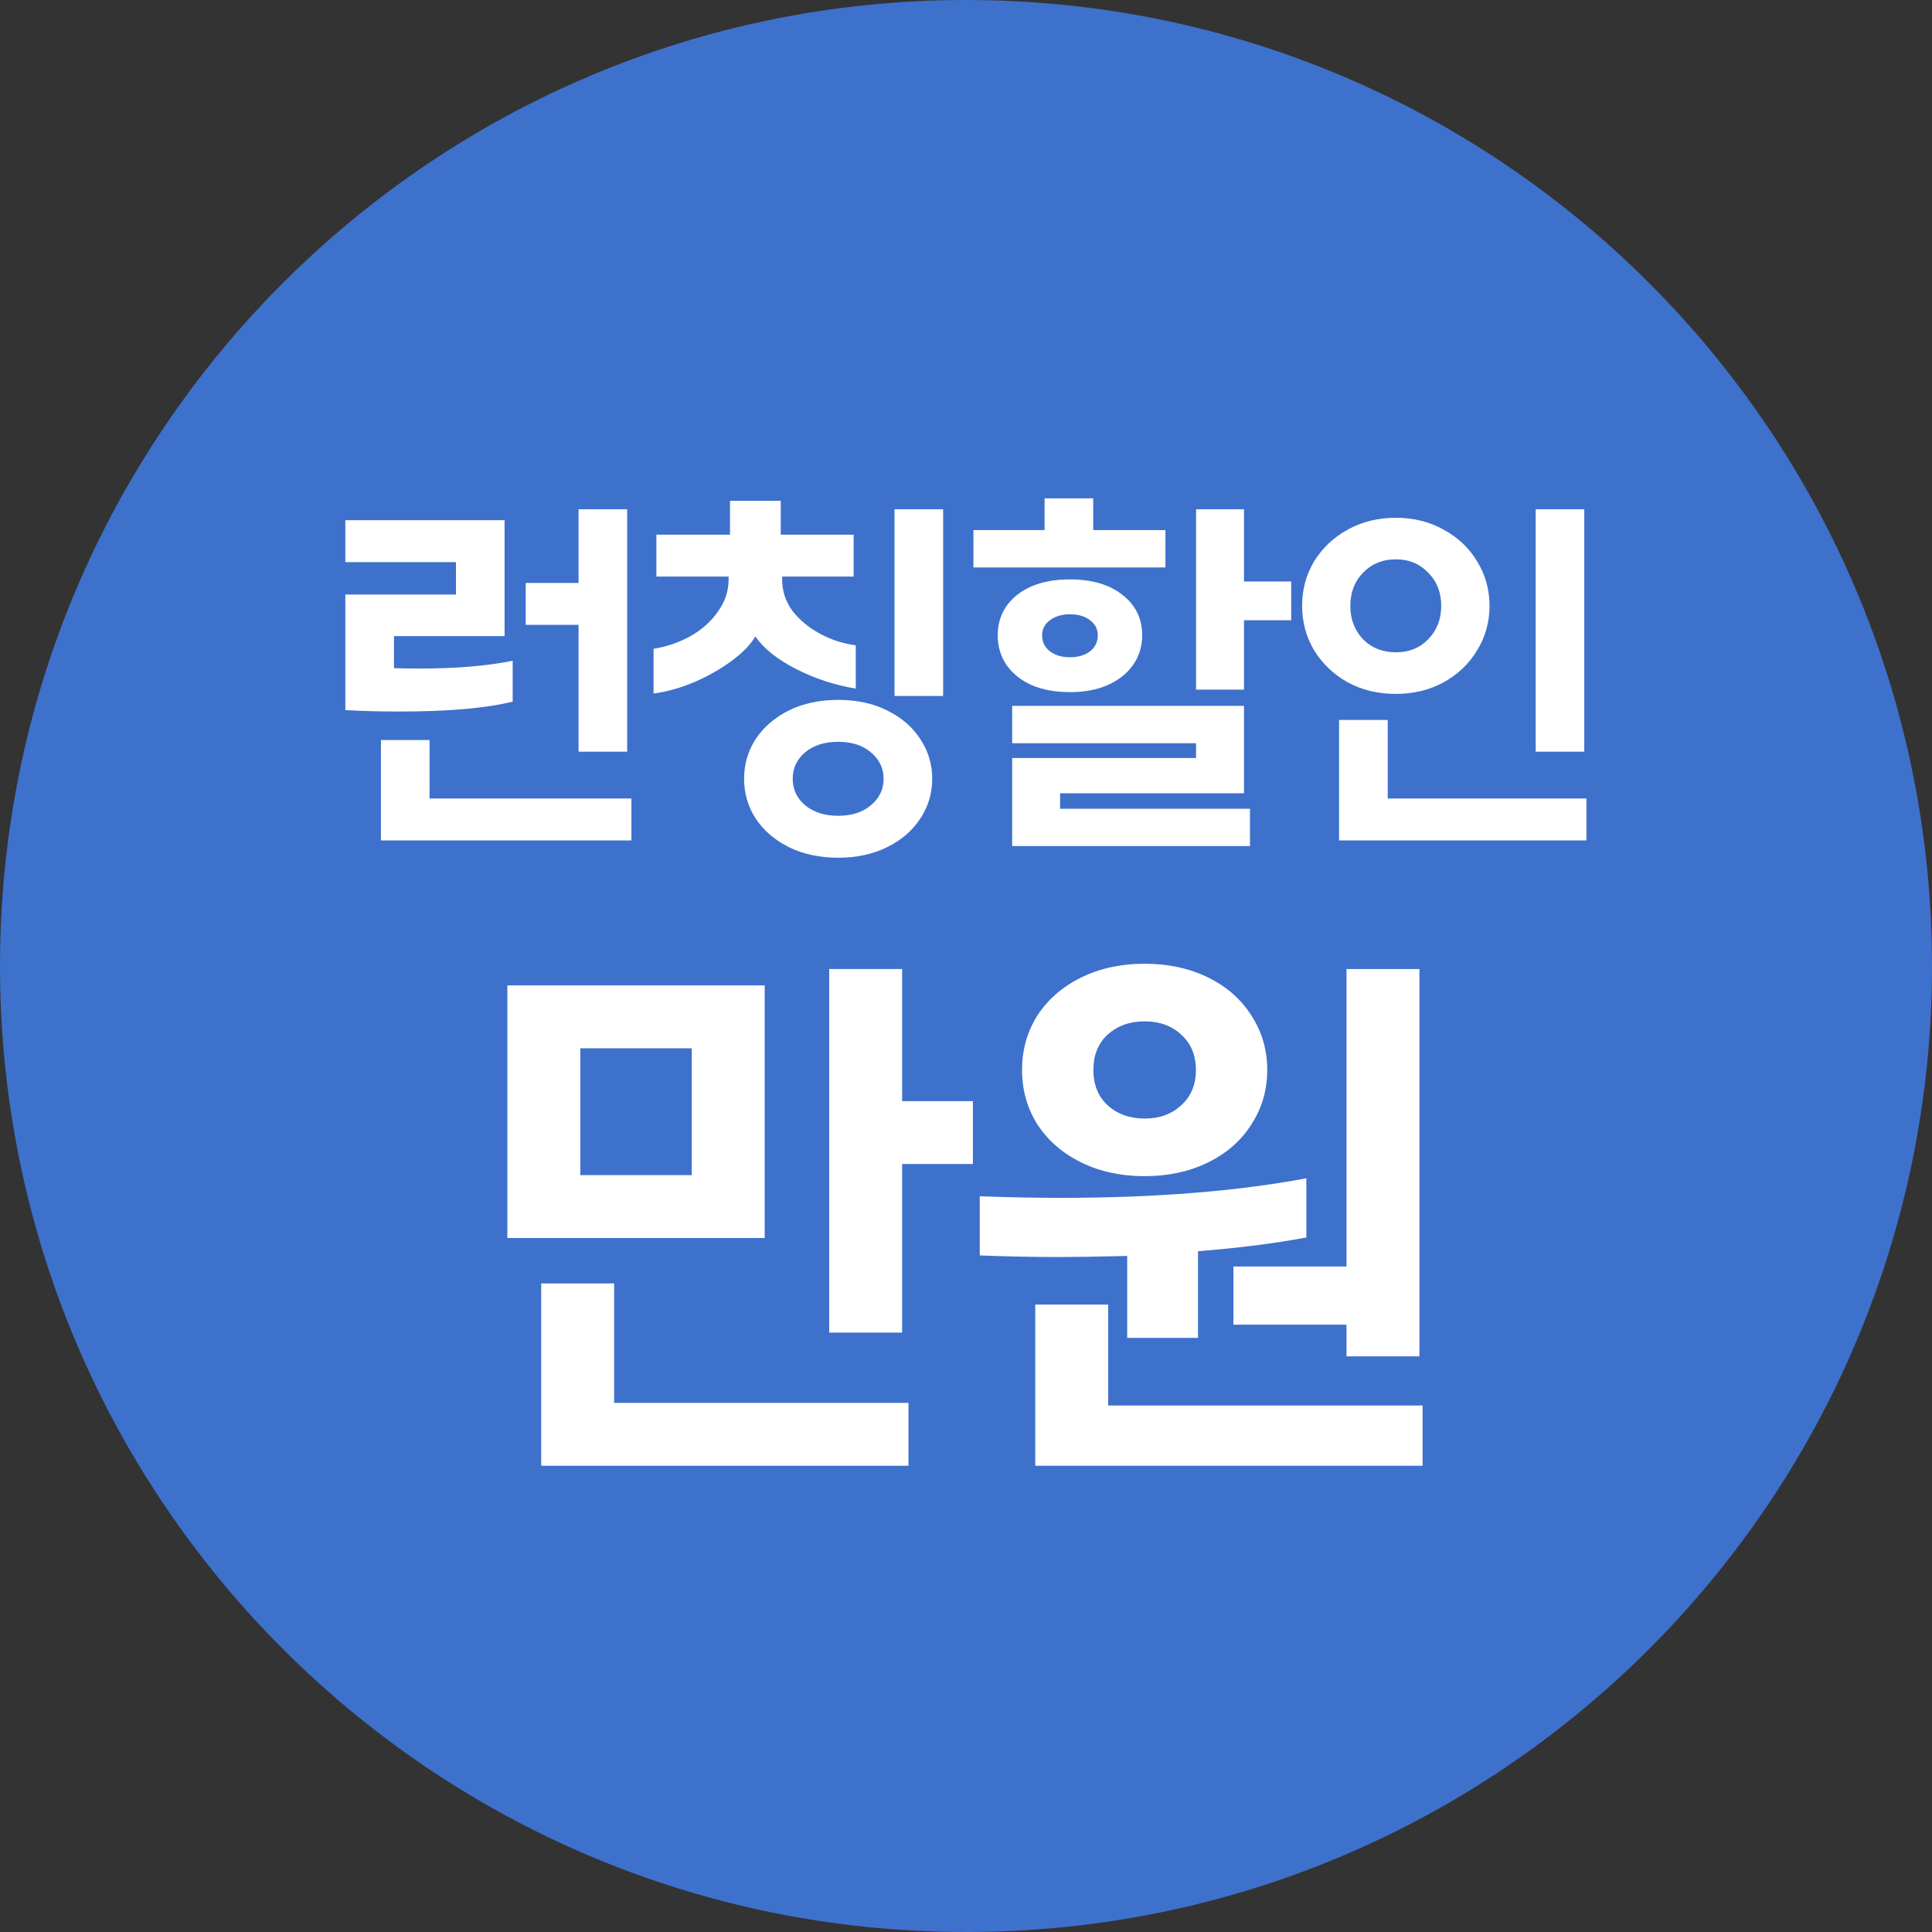 <?xml version="1.0" encoding="utf-8"?>
<svg xmlns="http://www.w3.org/2000/svg" fill="none" height="100%" overflow="visible" preserveAspectRatio="none" style="display: block;" viewBox="0 0 54.842 54.842" width="100%">
<rect x="0" y="0" width="54.842" height="54.842" fill="#333333" stroke="none"/>
<g id="Group 919">
<path d="M54.842 27.421C54.842 42.565 42.565 54.842 27.421 54.842C12.277 54.842 0 42.565 0 27.421C0 12.277 12.277 0 27.421 0C42.565 0 54.842 12.277 54.842 27.421Z" fill="#3E71CC" id="Ellipse 21"/>
<g id="  ">
<path d="M32.492 33.387C31.822 33.387 31.222 33.257 30.692 32.997C30.162 32.737 29.747 32.377 29.447 31.917C29.157 31.457 29.012 30.942 29.012 30.372C29.012 29.802 29.157 29.287 29.447 28.827C29.747 28.367 30.162 28.007 30.692 27.747C31.222 27.487 31.822 27.357 32.492 27.357C33.162 27.357 33.762 27.487 34.292 27.747C34.822 28.007 35.232 28.367 35.522 28.827C35.822 29.287 35.972 29.802 35.972 30.372C35.972 30.942 35.822 31.457 35.522 31.917C35.232 32.377 34.822 32.737 34.292 32.997C33.762 33.257 33.162 33.387 32.492 33.387ZM40.292 27.507V38.502H38.222V37.602H35.012V35.952H38.222V27.507H40.292ZM32.492 31.752C32.912 31.752 33.257 31.627 33.527 31.377C33.807 31.127 33.947 30.792 33.947 30.372C33.947 29.952 33.807 29.617 33.527 29.367C33.257 29.117 32.912 28.992 32.492 28.992C32.072 28.992 31.722 29.117 31.442 29.367C31.172 29.617 31.037 29.952 31.037 30.372C31.037 30.792 31.172 31.127 31.442 31.377C31.722 31.627 32.072 31.752 32.492 31.752ZM34.007 37.977H31.997V35.652C31.177 35.672 30.542 35.682 30.092 35.682C29.342 35.682 28.582 35.667 27.812 35.637V33.957C28.602 33.987 29.367 34.002 30.107 34.002C32.787 34.002 35.112 33.817 37.082 33.447V35.127C36.172 35.297 35.147 35.427 34.007 35.517V37.977ZM40.382 39.897V41.607H29.387V37.032H31.457V39.897H40.382Z" fill="white" id="Vector"/>
<path d="M25.608 33.042V37.827H23.538V27.507H25.608V31.257H27.617V33.042H25.608ZM21.707 27.972V35.142H14.402V27.972H21.707ZM19.637 29.757H16.473V33.357H19.637V29.757ZM25.788 39.822V41.607H15.363V36.432H17.433V39.822H25.788Z" fill="white" id="Vector_2"/>
<path d="M44.971 14.457V21.337H43.592V14.457H44.971ZM39.621 19.697C39.115 19.697 38.658 19.587 38.252 19.367C37.852 19.141 37.535 18.837 37.301 18.457C37.075 18.077 36.962 17.657 36.962 17.197C36.962 16.737 37.075 16.317 37.301 15.937C37.535 15.557 37.852 15.257 38.252 15.037C38.658 14.811 39.115 14.697 39.621 14.697C40.128 14.697 40.581 14.811 40.981 15.037C41.388 15.257 41.705 15.557 41.931 15.937C42.165 16.317 42.282 16.737 42.282 17.197C42.282 17.657 42.165 18.077 41.931 18.457C41.705 18.837 41.388 19.141 40.981 19.367C40.581 19.587 40.128 19.697 39.621 19.697ZM39.621 18.517C39.995 18.517 40.301 18.394 40.541 18.147C40.788 17.894 40.911 17.577 40.911 17.197C40.911 16.817 40.788 16.504 40.541 16.257C40.301 16.004 39.995 15.877 39.621 15.877C39.248 15.877 38.938 16.004 38.691 16.257C38.452 16.504 38.331 16.817 38.331 17.197C38.331 17.577 38.452 17.894 38.691 18.147C38.938 18.394 39.248 18.517 39.621 18.517ZM45.032 22.667V23.857H38.011V20.437H39.392V22.667H45.032Z" fill="white" id="Vector_3"/>
<path d="M33.082 15.047V16.107H27.632V15.047H29.652V14.147H31.032V15.047H33.082ZM35.312 17.607V19.577H33.952V14.457H35.312V16.507H36.652V17.607H35.312ZM30.372 19.647C29.959 19.647 29.595 19.581 29.282 19.447C28.975 19.307 28.738 19.117 28.572 18.877C28.405 18.631 28.322 18.351 28.322 18.037C28.322 17.564 28.505 17.181 28.872 16.887C29.245 16.594 29.745 16.447 30.372 16.447C30.998 16.447 31.495 16.594 31.862 16.887C32.235 17.174 32.422 17.557 32.422 18.037C32.422 18.351 32.335 18.631 32.162 18.877C31.995 19.117 31.755 19.307 31.442 19.447C31.135 19.581 30.779 19.647 30.372 19.647ZM30.372 18.657C30.605 18.657 30.795 18.601 30.942 18.487C31.088 18.374 31.162 18.224 31.162 18.037C31.162 17.857 31.088 17.714 30.942 17.607C30.802 17.494 30.612 17.437 30.372 17.437C30.139 17.437 29.948 17.494 29.802 17.607C29.655 17.714 29.582 17.857 29.582 18.037C29.582 18.224 29.655 18.374 29.802 18.487C29.948 18.601 30.139 18.657 30.372 18.657ZM35.482 22.957V24.017H28.732V21.517H33.952V21.097H28.732V20.037H35.312V22.517H30.092V22.957H35.482Z" fill="white" id="Vector_4"/>
<path d="M18.552 18.417C18.926 18.357 19.276 18.237 19.602 18.057C19.929 17.871 20.189 17.637 20.382 17.357C20.582 17.077 20.682 16.777 20.682 16.457V16.367H18.632V15.177H20.722V14.217H22.162V15.177H24.232V16.367H22.202V16.457C22.202 16.777 22.299 17.071 22.492 17.337C22.692 17.597 22.952 17.814 23.272 17.987C23.592 18.161 23.932 18.271 24.292 18.317V19.547C23.692 19.447 23.126 19.261 22.592 18.987C22.059 18.714 21.676 18.407 21.442 18.067C21.302 18.301 21.079 18.531 20.772 18.757C20.466 18.984 20.116 19.184 19.722 19.357C19.329 19.524 18.939 19.634 18.552 19.687V18.417ZM26.772 14.457V19.757H25.392V14.457H26.772ZM23.792 24.347C23.266 24.347 22.799 24.247 22.392 24.047C21.992 23.847 21.679 23.577 21.452 23.237C21.232 22.897 21.122 22.521 21.122 22.107C21.122 21.694 21.232 21.317 21.452 20.977C21.679 20.637 21.992 20.367 22.392 20.167C22.799 19.967 23.266 19.867 23.792 19.867C24.319 19.867 24.782 19.967 25.182 20.167C25.589 20.367 25.902 20.637 26.122 20.977C26.349 21.317 26.462 21.694 26.462 22.107C26.462 22.521 26.349 22.897 26.122 23.237C25.902 23.577 25.589 23.847 25.182 24.047C24.782 24.247 24.319 24.347 23.792 24.347ZM23.792 23.157C24.179 23.157 24.489 23.057 24.722 22.857C24.962 22.657 25.082 22.407 25.082 22.107C25.082 21.807 24.962 21.557 24.722 21.357C24.489 21.157 24.179 21.057 23.792 21.057C23.406 21.057 23.092 21.157 22.852 21.357C22.619 21.557 22.502 21.807 22.502 22.107C22.502 22.407 22.619 22.657 22.852 22.857C23.092 23.057 23.406 23.157 23.792 23.157Z" fill="white" id="Vector_5"/>
<path d="M17.803 14.457V21.337H16.423V17.737H14.923V16.547H16.423V14.457H17.803ZM9.803 16.877H12.943V15.957H9.803V14.767H14.323V18.057H11.183V18.967C11.349 18.974 11.606 18.977 11.953 18.977C12.946 18.977 13.813 18.904 14.553 18.757V19.917C13.786 20.104 12.723 20.197 11.363 20.197C10.796 20.197 10.276 20.184 9.803 20.157V16.877ZM17.923 22.667V23.857H10.813V21.007H12.193V22.667H17.923Z" fill="white" id="Vector_6"/>
</g>
</g>
</svg>